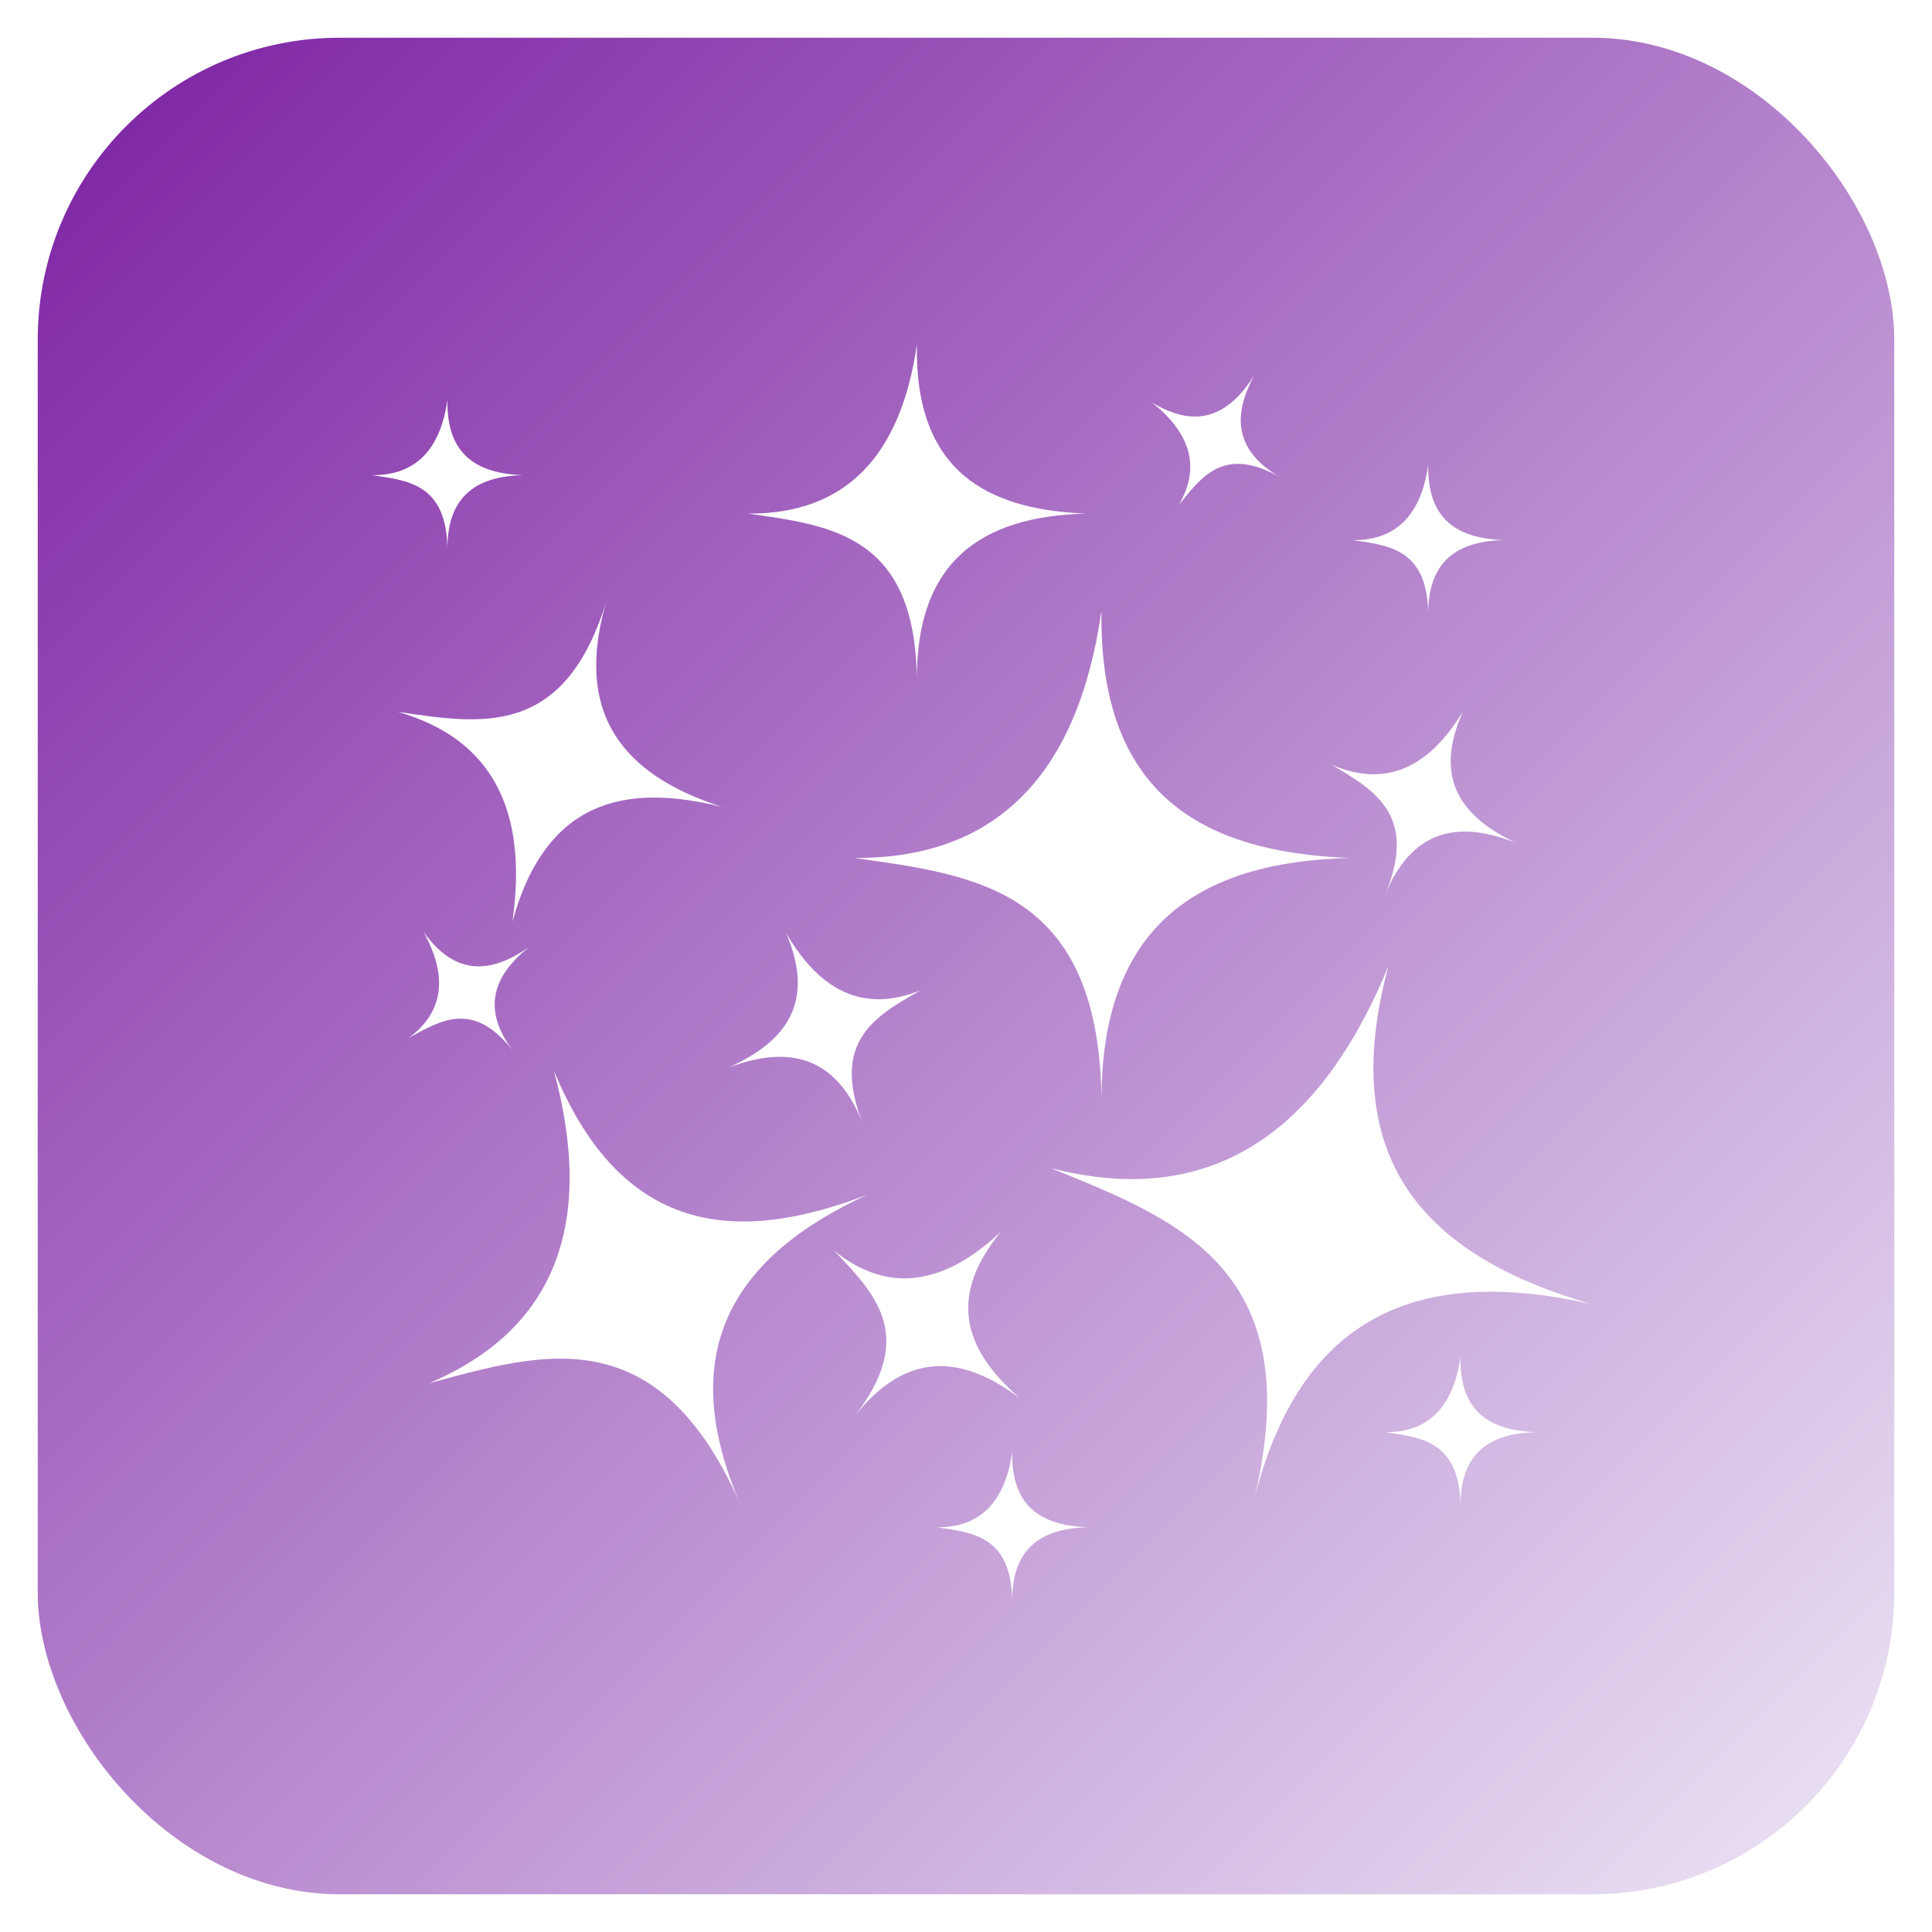 <svg xmlns="http://www.w3.org/2000/svg" viewBox="0 0 512 512" width="512" height="512">
	<defs>
		<linearGradient id="bgGradient" x1="0%" y1="0%" x2="100%" y2="100%">
			<stop offset="0%" style="stop-color:#7b1fa2"/>
			<stop offset="100%" style="stop-color:#ede7f6"/>
		</linearGradient>
		<filter id="iconGlow" x="-50%" y="-50%" width="200%" height="200%">
			<feGaussianBlur stdDeviation="8" result="blur"/>
			<feMerge>
				<feMergeNode in="blur"/>
				<feMergeNode in="SourceGraphic"/>
			</feMerge>
		</filter>
				<filter id="softGlow">
					<feGaussianBlur stdDeviation="15" result="blur"/>
					<feComposite in="SourceGraphic" in2="blur" operator="over"/>
				</filter></defs>
	<rect x="10" y="10" width="492" height="492" rx="80" fill="url(#bgGradient)"/>
	<g transform="translate(76.8, 76.8) scale(0.7)" filter="url(#iconGlow)">
		<path fill="white" d="M237.4 20.73c-6.1 42.1-26.8 64.2-63.9 64c31.6 4.5 63.8 8 63.9 64.07c-.6-46.1 24.5-63.07 64.1-64.07c-38-1.5-64.9-16.3-64.1-64m127.8 11.58c-9.1 14.25-20.8 21.29-38.9 10.28c14.9 11.79 18.6 24.76 10.2 38.97c8.9-11.18 17.5-22.73 39-10.27c-17.8-10.06-18.8-23.57-10.3-38.98M59.68 41.69c-2.7 18.8-12 28.6-28.5 28.5c14.1 2 28.4 3.6 28.5 28.52c-.3-20.5 10.9-28.12 28.5-28.52c-16.9-.7-28.9-7.3-28.5-28.5M431 66.28c-2.7 18.8-12 28.6-28.5 28.5c14.1 2 28.4 3.6 28.5 28.52c-.3-20.5 10.9-28.12 28.5-28.52c-16.9-.7-28.9-7.3-28.5-28.5M120.3 116.4c-15.8 53.7-47.76 48-79.35 43.4C76.6 170 90.3 197.1 84.28 239.2c12.66-46 42.62-52.6 79.42-43.4c-37.6-12.1-56.9-35.4-43.4-79.4m187 5c-8.8 61.6-39.3 94-93.6 93.7c46.2 6.5 93.6 11.7 93.6 93.7c-.8-67.3 35.9-92.2 93.8-93.7c-55.5-2.2-94.9-23.9-93.8-93.7m136.8 38.3c-13.1 21.6-29.5 28.8-49.7 20.1c16.3 9.7 33 19.1 20.1 49.6c10.3-25.2 27.9-28.7 49.7-20c-20.3-9.7-31.6-23.9-20.1-49.7M50.7 243.2c9.16 16.7 7.63 30.1-5.61 40c12.46-6.9 24.85-14.3 39.91 5.6c-12.57-16.2-8.2-29 5.61-40c-13.92 9.7-27.47 11.6-39.91-5.6m137.2.3c11.4 26.8-.5 41.3-21.7 50.9c22.7-8.5 40.8-4.5 50.9 21.7c-12.7-31.8 4.8-41.2 21.7-50.9c-21 8.5-37.8.9-50.9-21.7m228 12.6c-26.6 64.7-68.7 91.7-127.8 76.4c48.6 19.8 98.8 38.5 76.4 127.9c17.5-73.7 64.4-90.7 127.9-76.5c-59.9-17.5-96.9-52-76.5-127.8M99.94 295.5c15.66 57.8.86 98.1-47.32 118.5c43.46-11.8 87.38-25.2 118.68 47.4c-26.4-59.3-3.4-95.4 47.3-118.8c-50 19.2-93.1 15-118.66-47.1m169.36 61c-21.8 20.6-43 23.6-63.2 7.3c15.5 16.3 31.6 32.4 7.2 63.3c19.8-25.6 41.2-24.1 63.3-7.3c-20.2-17.4-28.6-37.5-7.3-63.3M443.2 404c-2.7 18.8-12 28.6-28.5 28.5c14.1 2 28.4 3.6 28.5 28.5c-.3-20.5 10.9-28.1 28.5-28.5c-16.9-.7-28.9-7.3-28.5-28.5m-169.7 36c-2.7 18.8-12 28.6-28.5 28.5c14.1 2 28.4 3.6 28.5 28.5c-.3-20.5 10.9-28.1 28.5-28.5c-16.9-.7-28.9-7.3-28.5-28.5"/>
	</g>
</svg>